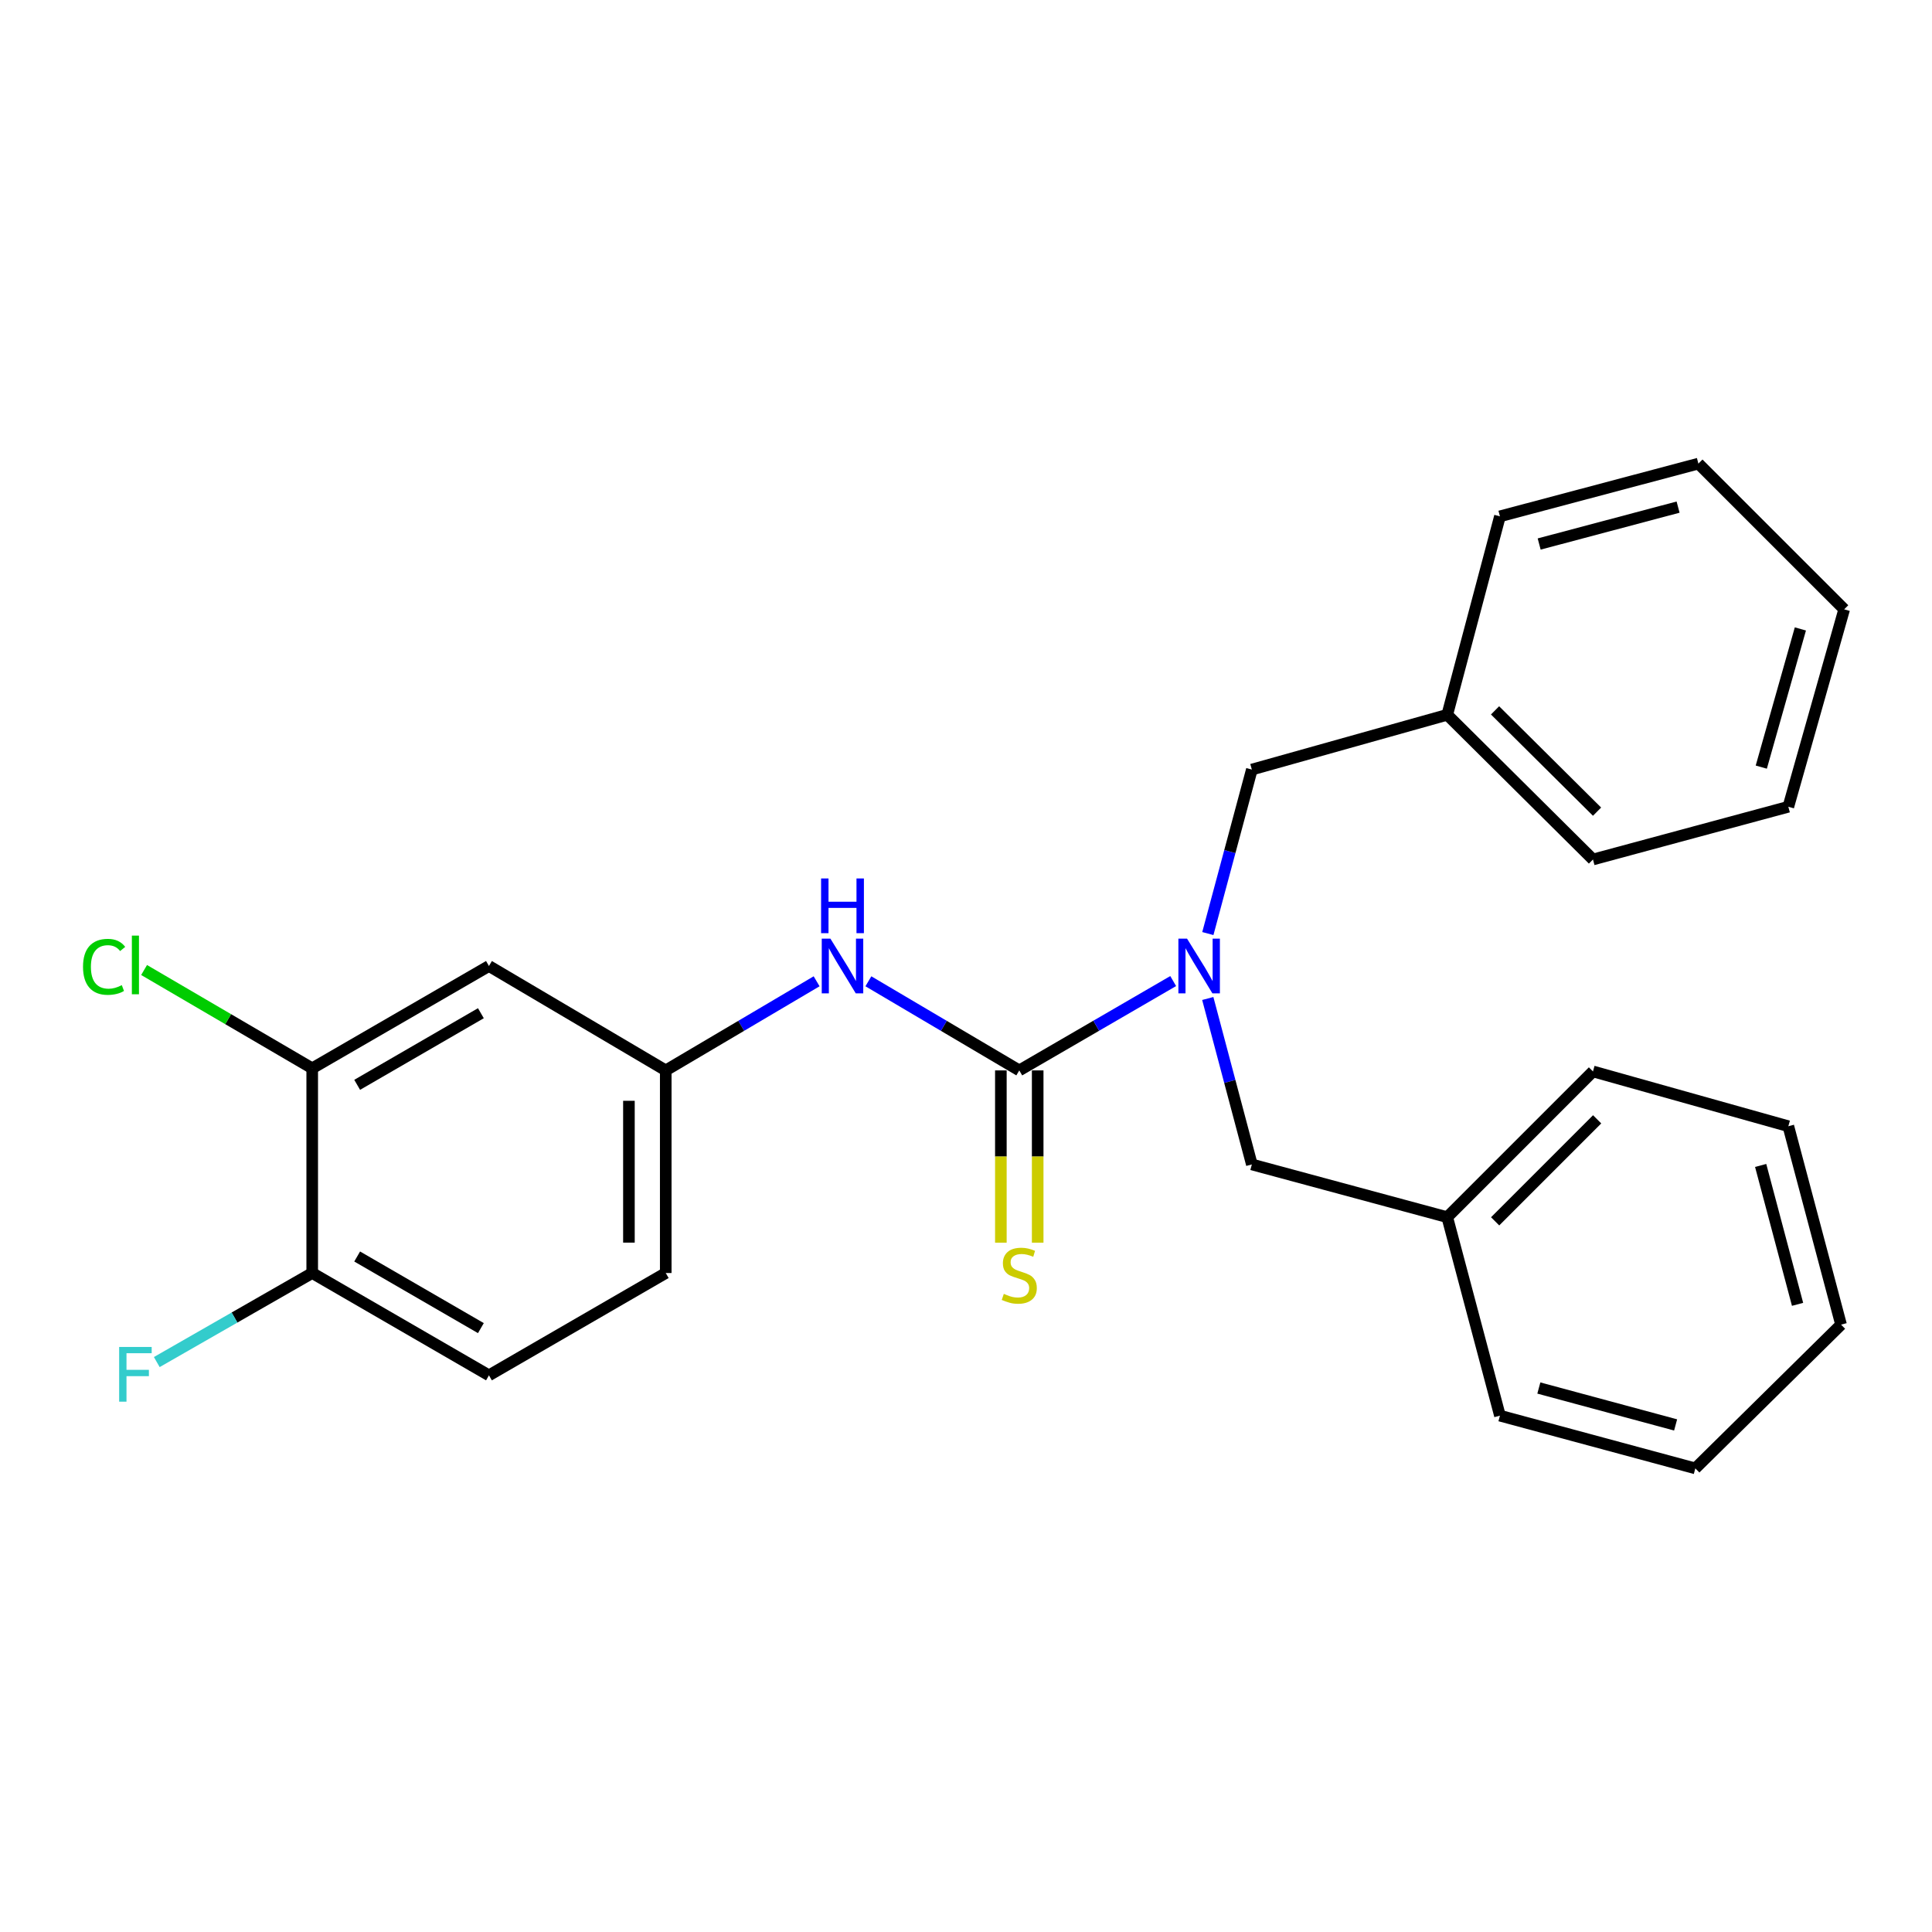 <?xml version='1.0' encoding='iso-8859-1'?>
<svg version='1.1' baseProfile='full'
              xmlns='http://www.w3.org/2000/svg'
                      xmlns:rdkit='http://www.rdkit.org/xml'
                      xmlns:xlink='http://www.w3.org/1999/xlink'
                  xml:space='preserve'
width='1000px' height='1000px' viewBox='0 0 1000 1000'>
<!-- END OF HEADER -->
<rect style='opacity:1.0;fill:#FFFFFF;stroke:none' width='1000' height='1000' x='0' y='0'> </rect>
<path class='bond-0' d='M 527.575,554.04 L 567.409,530.918' style='fill:none;fill-rule:evenodd;stroke:#000000;stroke-width:6px;stroke-linecap:butt;stroke-linejoin:miter;stroke-opacity:1' />
<path class='bond-0' d='M 567.409,530.918 L 607.242,507.796' style='fill:none;fill-rule:evenodd;stroke:#0000FF;stroke-width:6px;stroke-linecap:butt;stroke-linejoin:miter;stroke-opacity:1' />
<path class='bond-1' d='M 527.575,554.04 L 488.524,530.976' style='fill:none;fill-rule:evenodd;stroke:#000000;stroke-width:6px;stroke-linecap:butt;stroke-linejoin:miter;stroke-opacity:1' />
<path class='bond-1' d='M 488.524,530.976 L 449.473,507.912' style='fill:none;fill-rule:evenodd;stroke:#0000FF;stroke-width:6px;stroke-linecap:butt;stroke-linejoin:miter;stroke-opacity:1' />
<path class='bond-4' d='M 518.046,554.04 L 518.046,598.626' style='fill:none;fill-rule:evenodd;stroke:#000000;stroke-width:6px;stroke-linecap:butt;stroke-linejoin:miter;stroke-opacity:1' />
<path class='bond-4' d='M 518.046,598.626 L 518.046,643.212' style='fill:none;fill-rule:evenodd;stroke:#CCCC00;stroke-width:6px;stroke-linecap:butt;stroke-linejoin:miter;stroke-opacity:1' />
<path class='bond-4' d='M 537.104,554.04 L 537.104,598.626' style='fill:none;fill-rule:evenodd;stroke:#000000;stroke-width:6px;stroke-linecap:butt;stroke-linejoin:miter;stroke-opacity:1' />
<path class='bond-4' d='M 537.104,598.626 L 537.104,643.212' style='fill:none;fill-rule:evenodd;stroke:#CCCC00;stroke-width:6px;stroke-linecap:butt;stroke-linejoin:miter;stroke-opacity:1' />
<path class='bond-6' d='M 625.14,516.817 L 636.549,559.764' style='fill:none;fill-rule:evenodd;stroke:#0000FF;stroke-width:6px;stroke-linecap:butt;stroke-linejoin:miter;stroke-opacity:1' />
<path class='bond-6' d='M 636.549,559.764 L 647.957,602.711' style='fill:none;fill-rule:evenodd;stroke:#000000;stroke-width:6px;stroke-linecap:butt;stroke-linejoin:miter;stroke-opacity:1' />
<path class='bond-7' d='M 625.179,483.208 L 636.568,440.767' style='fill:none;fill-rule:evenodd;stroke:#0000FF;stroke-width:6px;stroke-linecap:butt;stroke-linejoin:miter;stroke-opacity:1' />
<path class='bond-7' d='M 636.568,440.767 L 647.957,398.326' style='fill:none;fill-rule:evenodd;stroke:#000000;stroke-width:6px;stroke-linecap:butt;stroke-linejoin:miter;stroke-opacity:1' />
<path class='bond-5' d='M 422.68,507.913 L 383.634,530.976' style='fill:none;fill-rule:evenodd;stroke:#0000FF;stroke-width:6px;stroke-linecap:butt;stroke-linejoin:miter;stroke-opacity:1' />
<path class='bond-5' d='M 383.634,530.976 L 344.588,554.04' style='fill:none;fill-rule:evenodd;stroke:#000000;stroke-width:6px;stroke-linecap:butt;stroke-linejoin:miter;stroke-opacity:1' />
<path class='bond-2' d='M 161.601,552.96 L 253.079,500' style='fill:none;fill-rule:evenodd;stroke:#000000;stroke-width:6px;stroke-linecap:butt;stroke-linejoin:miter;stroke-opacity:1' />
<path class='bond-2' d='M 184.871,561.509 L 248.906,524.437' style='fill:none;fill-rule:evenodd;stroke:#000000;stroke-width:6px;stroke-linecap:butt;stroke-linejoin:miter;stroke-opacity:1' />
<path class='bond-10' d='M 161.601,552.96 L 118.091,527.517' style='fill:none;fill-rule:evenodd;stroke:#000000;stroke-width:6px;stroke-linecap:butt;stroke-linejoin:miter;stroke-opacity:1' />
<path class='bond-10' d='M 118.091,527.517 L 74.582,502.075' style='fill:none;fill-rule:evenodd;stroke:#00CC00;stroke-width:6px;stroke-linecap:butt;stroke-linejoin:miter;stroke-opacity:1' />
<path class='bond-25' d='M 161.601,552.96 L 161.601,658.911' style='fill:none;fill-rule:evenodd;stroke:#000000;stroke-width:6px;stroke-linecap:butt;stroke-linejoin:miter;stroke-opacity:1' />
<path class='bond-3' d='M 253.079,500 L 344.588,554.04' style='fill:none;fill-rule:evenodd;stroke:#000000;stroke-width:6px;stroke-linecap:butt;stroke-linejoin:miter;stroke-opacity:1' />
<path class='bond-11' d='M 344.588,554.04 L 344.588,658.911' style='fill:none;fill-rule:evenodd;stroke:#000000;stroke-width:6px;stroke-linecap:butt;stroke-linejoin:miter;stroke-opacity:1' />
<path class='bond-11' d='M 325.53,569.77 L 325.53,643.18' style='fill:none;fill-rule:evenodd;stroke:#000000;stroke-width:6px;stroke-linecap:butt;stroke-linejoin:miter;stroke-opacity:1' />
<path class='bond-13' d='M 647.957,602.711 L 749.091,630.006' style='fill:none;fill-rule:evenodd;stroke:#000000;stroke-width:6px;stroke-linecap:butt;stroke-linejoin:miter;stroke-opacity:1' />
<path class='bond-14' d='M 647.957,398.326 L 749.091,369.972' style='fill:none;fill-rule:evenodd;stroke:#000000;stroke-width:6px;stroke-linecap:butt;stroke-linejoin:miter;stroke-opacity:1' />
<path class='bond-8' d='M 161.601,658.911 L 253.079,711.87' style='fill:none;fill-rule:evenodd;stroke:#000000;stroke-width:6px;stroke-linecap:butt;stroke-linejoin:miter;stroke-opacity:1' />
<path class='bond-8' d='M 184.871,650.361 L 248.906,687.433' style='fill:none;fill-rule:evenodd;stroke:#000000;stroke-width:6px;stroke-linecap:butt;stroke-linejoin:miter;stroke-opacity:1' />
<path class='bond-12' d='M 161.601,658.911 L 121.375,681.958' style='fill:none;fill-rule:evenodd;stroke:#000000;stroke-width:6px;stroke-linecap:butt;stroke-linejoin:miter;stroke-opacity:1' />
<path class='bond-12' d='M 121.375,681.958 L 81.148,705.006' style='fill:none;fill-rule:evenodd;stroke:#33CCCC;stroke-width:6px;stroke-linecap:butt;stroke-linejoin:miter;stroke-opacity:1' />
<path class='bond-9' d='M 253.079,711.87 L 344.588,658.911' style='fill:none;fill-rule:evenodd;stroke:#000000;stroke-width:6px;stroke-linecap:butt;stroke-linejoin:miter;stroke-opacity:1' />
<path class='bond-15' d='M 749.091,630.006 L 824.518,554.569' style='fill:none;fill-rule:evenodd;stroke:#000000;stroke-width:6px;stroke-linecap:butt;stroke-linejoin:miter;stroke-opacity:1' />
<path class='bond-15' d='M 773.882,632.166 L 826.681,579.36' style='fill:none;fill-rule:evenodd;stroke:#000000;stroke-width:6px;stroke-linecap:butt;stroke-linejoin:miter;stroke-opacity:1' />
<path class='bond-18' d='M 749.091,630.006 L 776.365,732.739' style='fill:none;fill-rule:evenodd;stroke:#000000;stroke-width:6px;stroke-linecap:butt;stroke-linejoin:miter;stroke-opacity:1' />
<path class='bond-16' d='M 749.091,369.972 L 824.518,444.87' style='fill:none;fill-rule:evenodd;stroke:#000000;stroke-width:6px;stroke-linecap:butt;stroke-linejoin:miter;stroke-opacity:1' />
<path class='bond-16' d='M 773.834,367.684 L 826.632,420.112' style='fill:none;fill-rule:evenodd;stroke:#000000;stroke-width:6px;stroke-linecap:butt;stroke-linejoin:miter;stroke-opacity:1' />
<path class='bond-17' d='M 749.091,369.972 L 776.365,267.261' style='fill:none;fill-rule:evenodd;stroke:#000000;stroke-width:6px;stroke-linecap:butt;stroke-linejoin:miter;stroke-opacity:1' />
<path class='bond-19' d='M 824.518,554.569 L 925.641,582.933' style='fill:none;fill-rule:evenodd;stroke:#000000;stroke-width:6px;stroke-linecap:butt;stroke-linejoin:miter;stroke-opacity:1' />
<path class='bond-20' d='M 824.518,444.87 L 925.641,417.575' style='fill:none;fill-rule:evenodd;stroke:#000000;stroke-width:6px;stroke-linecap:butt;stroke-linejoin:miter;stroke-opacity:1' />
<path class='bond-22' d='M 776.365,267.261 L 879.087,239.966' style='fill:none;fill-rule:evenodd;stroke:#000000;stroke-width:6px;stroke-linecap:butt;stroke-linejoin:miter;stroke-opacity:1' />
<path class='bond-22' d='M 796.668,281.586 L 868.573,262.479' style='fill:none;fill-rule:evenodd;stroke:#000000;stroke-width:6px;stroke-linecap:butt;stroke-linejoin:miter;stroke-opacity:1' />
<path class='bond-21' d='M 776.365,732.739 L 877.499,760.034' style='fill:none;fill-rule:evenodd;stroke:#000000;stroke-width:6px;stroke-linecap:butt;stroke-linejoin:miter;stroke-opacity:1' />
<path class='bond-21' d='M 796.501,718.434 L 867.295,737.54' style='fill:none;fill-rule:evenodd;stroke:#000000;stroke-width:6px;stroke-linecap:butt;stroke-linejoin:miter;stroke-opacity:1' />
<path class='bond-27' d='M 925.641,582.933 L 952.926,685.634' style='fill:none;fill-rule:evenodd;stroke:#000000;stroke-width:6px;stroke-linecap:butt;stroke-linejoin:miter;stroke-opacity:1' />
<path class='bond-27' d='M 911.315,603.232 L 930.414,675.122' style='fill:none;fill-rule:evenodd;stroke:#000000;stroke-width:6px;stroke-linecap:butt;stroke-linejoin:miter;stroke-opacity:1' />
<path class='bond-26' d='M 925.641,417.575 L 954.545,315.393' style='fill:none;fill-rule:evenodd;stroke:#000000;stroke-width:6px;stroke-linecap:butt;stroke-linejoin:miter;stroke-opacity:1' />
<path class='bond-26' d='M 911.638,397.06 L 931.872,325.533' style='fill:none;fill-rule:evenodd;stroke:#000000;stroke-width:6px;stroke-linecap:butt;stroke-linejoin:miter;stroke-opacity:1' />
<path class='bond-23' d='M 877.499,760.034 L 952.926,685.634' style='fill:none;fill-rule:evenodd;stroke:#000000;stroke-width:6px;stroke-linecap:butt;stroke-linejoin:miter;stroke-opacity:1' />
<path class='bond-24' d='M 879.087,239.966 L 954.545,315.393' style='fill:none;fill-rule:evenodd;stroke:#000000;stroke-width:6px;stroke-linecap:butt;stroke-linejoin:miter;stroke-opacity:1' />
<path  class='atom-1' d='M 614.413 485.84
L 623.693 500.84
Q 624.613 502.32, 626.093 505
Q 627.573 507.68, 627.653 507.84
L 627.653 485.84
L 631.413 485.84
L 631.413 514.16
L 627.533 514.16
L 617.573 497.76
Q 616.413 495.84, 615.173 493.64
Q 613.973 491.44, 613.613 490.76
L 613.613 514.16
L 609.933 514.16
L 609.933 485.84
L 614.413 485.84
' fill='#0000FF'/>
<path  class='atom-2' d='M 429.816 485.84
L 439.096 500.84
Q 440.016 502.32, 441.496 505
Q 442.976 507.68, 443.056 507.84
L 443.056 485.84
L 446.816 485.84
L 446.816 514.16
L 442.936 514.16
L 432.976 497.76
Q 431.816 495.84, 430.576 493.64
Q 429.376 491.44, 429.016 490.76
L 429.016 514.16
L 425.336 514.16
L 425.336 485.84
L 429.816 485.84
' fill='#0000FF'/>
<path  class='atom-2' d='M 424.996 454.688
L 428.836 454.688
L 428.836 466.728
L 443.316 466.728
L 443.316 454.688
L 447.156 454.688
L 447.156 483.008
L 443.316 483.008
L 443.316 469.928
L 428.836 469.928
L 428.836 483.008
L 424.996 483.008
L 424.996 454.688
' fill='#0000FF'/>
<path  class='atom-5' d='M 519.575 669.7
Q 519.895 669.82, 521.215 670.38
Q 522.535 670.94, 523.975 671.3
Q 525.455 671.62, 526.895 671.62
Q 529.575 671.62, 531.135 670.34
Q 532.695 669.02, 532.695 666.74
Q 532.695 665.18, 531.895 664.22
Q 531.135 663.26, 529.935 662.74
Q 528.735 662.22, 526.735 661.62
Q 524.215 660.86, 522.695 660.14
Q 521.215 659.42, 520.135 657.9
Q 519.095 656.38, 519.095 653.82
Q 519.095 650.26, 521.495 648.06
Q 523.935 645.86, 528.735 645.86
Q 532.015 645.86, 535.735 647.42
L 534.815 650.5
Q 531.415 649.1, 528.855 649.1
Q 526.095 649.1, 524.575 650.26
Q 523.055 651.38, 523.095 653.34
Q 523.095 654.86, 523.855 655.78
Q 524.655 656.7, 525.775 657.22
Q 526.935 657.74, 528.855 658.34
Q 531.415 659.14, 532.935 659.94
Q 534.455 660.74, 535.535 662.38
Q 536.655 663.98, 536.655 666.74
Q 536.655 670.66, 534.015 672.78
Q 531.415 674.86, 527.055 674.86
Q 524.535 674.86, 522.615 674.3
Q 520.735 673.78, 518.495 672.86
L 519.575 669.7
' fill='#CCCC00'/>
<path  class='atom-11' d='M 42.971 500.429
Q 42.971 493.389, 46.251 489.709
Q 49.571 485.989, 55.851 485.989
Q 61.691 485.989, 64.811 490.109
L 62.171 492.269
Q 59.891 489.269, 55.851 489.269
Q 51.571 489.269, 49.291 492.149
Q 47.051 494.989, 47.051 500.429
Q 47.051 506.029, 49.371 508.909
Q 51.731 511.789, 56.291 511.789
Q 59.411 511.789, 63.051 509.909
L 64.171 512.909
Q 62.691 513.869, 60.451 514.429
Q 58.211 514.989, 55.731 514.989
Q 49.571 514.989, 46.251 511.229
Q 42.971 507.469, 42.971 500.429
' fill='#00CC00'/>
<path  class='atom-11' d='M 68.251 484.269
L 71.931 484.269
L 71.931 514.629
L 68.251 514.629
L 68.251 484.269
' fill='#00CC00'/>
<path  class='atom-13' d='M 61.671 697.181
L 78.511 697.181
L 78.511 700.421
L 65.471 700.421
L 65.471 709.021
L 77.071 709.021
L 77.071 712.301
L 65.471 712.301
L 65.471 725.501
L 61.671 725.501
L 61.671 697.181
' fill='#33CCCC'/>
</svg>

